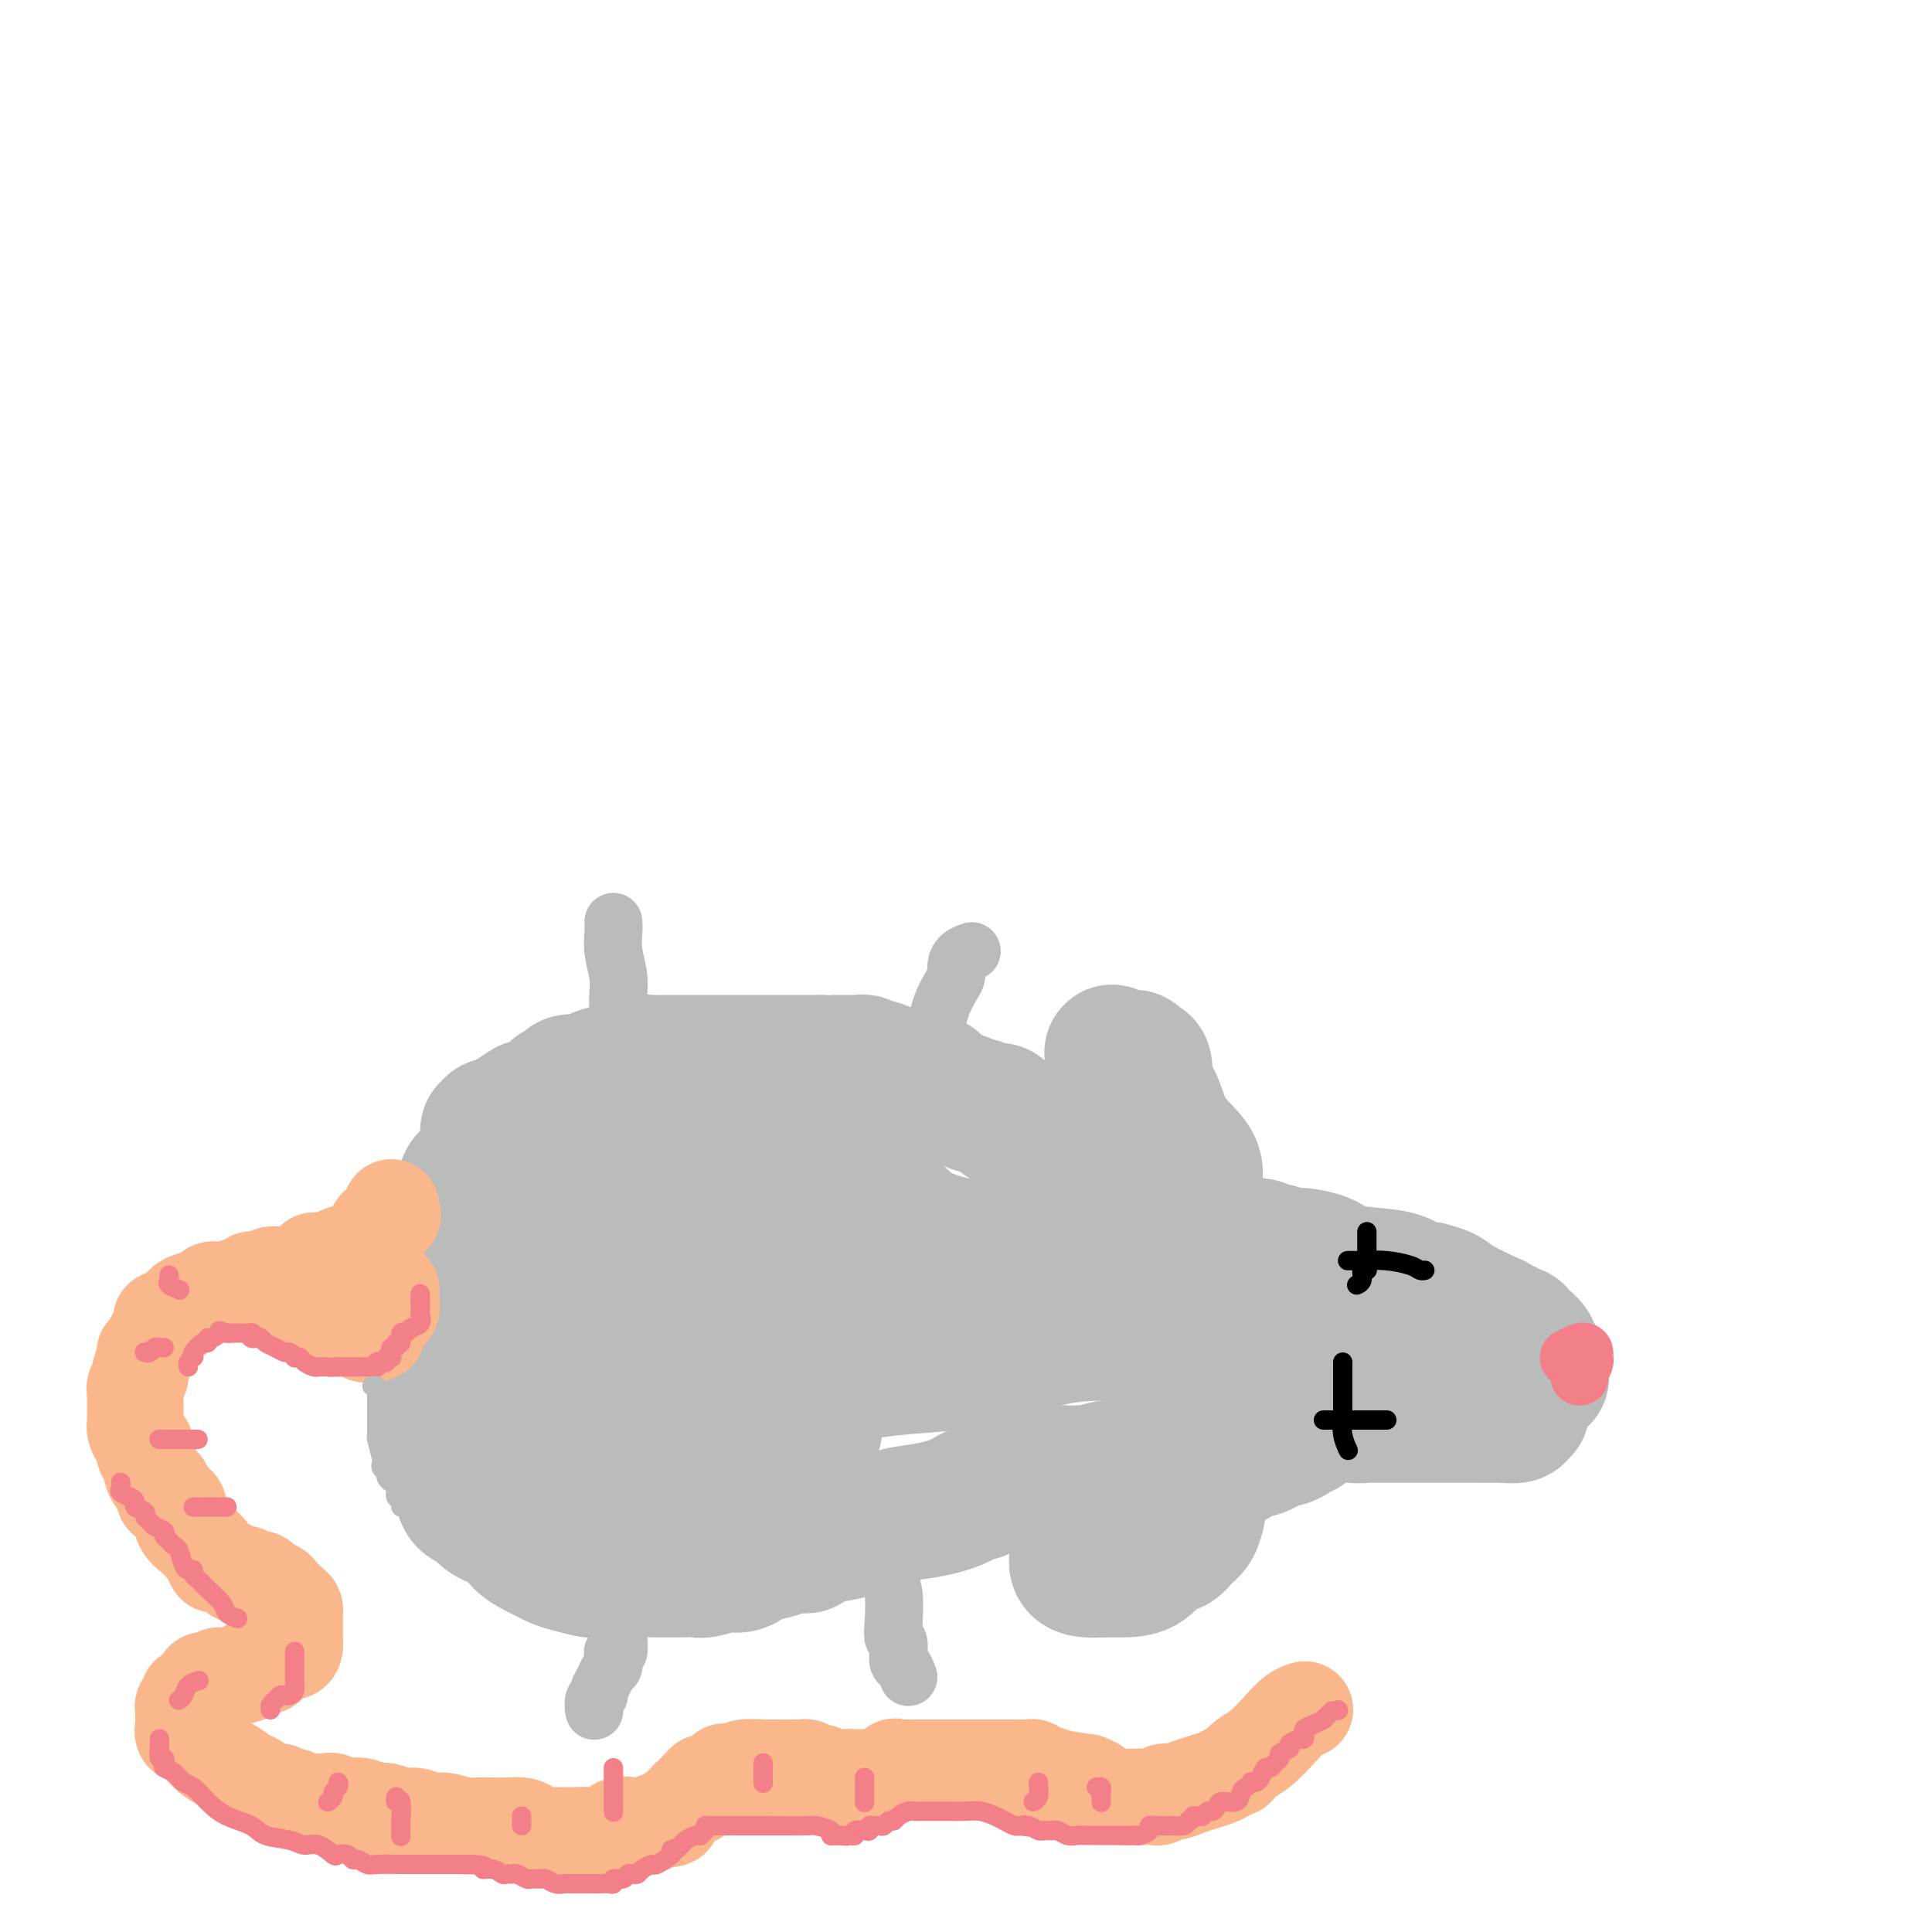 <svg viewBox='0 0 400 400' version='1.1' xmlns='http://www.w3.org/2000/svg' xmlns:xlink='http://www.w3.org/1999/xlink'><g fill='none' stroke='rgb(186,187,187)' stroke-width='28' stroke-linecap='round' stroke-linejoin='round'><path d='M101,234c0.481,0.118 0.962,0.235 1,0c0.038,-0.235 -0.368,-0.823 0,-1c0.368,-0.177 1.511,0.056 2,0c0.489,-0.056 0.325,-0.400 1,-1c0.675,-0.600 2.188,-1.456 3,-2c0.812,-0.544 0.923,-0.777 2,-1c1.077,-0.223 3.122,-0.437 4,-1c0.878,-0.563 0.590,-1.474 1,-2c0.410,-0.526 1.518,-0.667 2,-1c0.482,-0.333 0.338,-0.859 1,-1c0.662,-0.141 2.132,0.102 3,0c0.868,-0.102 1.135,-0.548 2,-1c0.865,-0.452 2.328,-0.909 3,-1c0.672,-0.091 0.555,0.186 1,0c0.445,-0.186 1.454,-0.834 2,-1c0.546,-0.166 0.629,0.152 1,0c0.371,-0.152 1.029,-0.773 2,-1c0.971,-0.227 2.255,-0.061 3,0c0.745,0.061 0.951,0.016 2,0c1.049,-0.016 2.942,-0.004 4,0c1.058,0.004 1.282,0.001 2,0c0.718,-0.001 1.931,-0.000 3,0c1.069,0.000 1.993,0.000 3,0c1.007,-0.000 2.098,-0.000 3,0c0.902,0.000 1.614,0.000 2,0c0.386,-0.000 0.447,-0.000 1,0c0.553,0.000 1.598,0.000 2,0c0.402,-0.000 0.159,-0.000 1,0c0.841,0.000 2.765,0.000 4,0c1.235,-0.000 1.781,-0.000 3,0c1.219,0.000 3.109,0.000 5,0'/><path d='M170,220c6.406,0.001 3.422,0.004 3,0c-0.422,-0.004 1.717,-0.016 3,0c1.283,0.016 1.709,0.060 2,0c0.291,-0.060 0.448,-0.224 1,0c0.552,0.224 1.500,0.835 2,1c0.500,0.165 0.551,-0.115 1,0c0.449,0.115 1.296,0.625 2,1c0.704,0.375 1.263,0.615 2,1c0.737,0.385 1.651,0.916 3,1c1.349,0.084 3.134,-0.280 4,0c0.866,0.280 0.812,1.204 2,2c1.188,0.796 3.618,1.466 5,2c1.382,0.534 1.716,0.934 2,1c0.284,0.066 0.518,-0.203 1,0c0.482,0.203 1.213,0.877 2,1c0.787,0.123 1.632,-0.304 2,0c0.368,0.304 0.259,1.338 1,2c0.741,0.662 2.330,0.950 3,1c0.670,0.050 0.420,-0.140 1,0c0.580,0.140 1.989,0.610 3,1c1.011,0.390 1.622,0.700 2,1c0.378,0.300 0.522,0.591 1,1c0.478,0.409 1.290,0.937 2,1c0.710,0.063 1.318,-0.338 2,0c0.682,0.338 1.440,1.414 2,2c0.560,0.586 0.924,0.682 1,1c0.076,0.318 -0.134,0.858 0,1c0.134,0.142 0.613,-0.116 1,0c0.387,0.116 0.682,0.604 1,1c0.318,0.396 0.659,0.698 1,1'/><path d='M228,243c5.548,3.041 1.916,1.145 1,1c-0.916,-0.145 0.882,1.463 2,2c1.118,0.537 1.555,0.003 2,0c0.445,-0.003 0.897,0.525 1,1c0.103,0.475 -0.143,0.897 0,1c0.143,0.103 0.676,-0.112 1,0c0.324,0.112 0.440,0.550 1,1c0.560,0.450 1.563,0.912 2,1c0.437,0.088 0.309,-0.198 1,0c0.691,0.198 2.201,0.880 3,1c0.799,0.120 0.886,-0.322 1,0c0.114,0.322 0.254,1.407 1,2c0.746,0.593 2.099,0.694 3,1c0.901,0.306 1.351,0.818 2,1c0.649,0.182 1.497,0.034 2,0c0.503,-0.034 0.662,0.046 1,0c0.338,-0.046 0.857,-0.219 1,0c0.143,0.219 -0.088,0.828 0,1c0.088,0.172 0.496,-0.094 1,0c0.504,0.094 1.105,0.547 2,1c0.895,0.453 2.085,0.906 3,1c0.915,0.094 1.554,-0.171 2,0c0.446,0.171 0.697,0.777 1,1c0.303,0.223 0.658,0.064 1,0c0.342,-0.064 0.671,-0.032 1,0'/><path d='M264,259c3.053,0.875 0.685,0.062 0,0c-0.685,-0.062 0.314,0.627 1,1c0.686,0.373 1.059,0.431 2,1c0.941,0.569 2.451,1.649 3,2c0.549,0.351 0.136,-0.027 0,0c-0.136,0.027 0.006,0.458 0,1c-0.006,0.542 -0.160,1.194 0,2c0.160,0.806 0.635,1.764 1,2c0.365,0.236 0.620,-0.252 1,0c0.380,0.252 0.887,1.244 1,2c0.113,0.756 -0.166,1.276 0,2c0.166,0.724 0.776,1.651 1,2c0.224,0.349 0.060,0.121 0,1c-0.060,0.879 -0.016,2.865 0,4c0.016,1.135 0.004,1.420 0,2c-0.004,0.580 -0.001,1.454 0,2c0.001,0.546 0.001,0.762 0,1c-0.001,0.238 -0.003,0.497 0,1c0.003,0.503 0.012,1.252 0,2c-0.012,0.748 -0.044,1.497 0,2c0.044,0.503 0.166,0.761 0,1c-0.166,0.239 -0.619,0.459 -1,1c-0.381,0.541 -0.690,1.403 -1,2c-0.310,0.597 -0.622,0.930 -1,1c-0.378,0.070 -0.822,-0.123 -1,0c-0.178,0.123 -0.089,0.561 0,1'/><path d='M270,295c-0.566,1.012 0.018,1.041 0,1c-0.018,-0.041 -0.638,-0.150 -1,0c-0.362,0.150 -0.465,0.561 -1,1c-0.535,0.439 -1.502,0.905 -2,1c-0.498,0.095 -0.526,-0.182 -1,0c-0.474,0.182 -1.393,0.823 -2,1c-0.607,0.177 -0.901,-0.110 -1,0c-0.099,0.110 -0.001,0.618 -1,1c-0.999,0.382 -3.094,0.638 -4,1c-0.906,0.362 -0.624,0.829 -1,1c-0.376,0.171 -1.410,0.046 -2,0c-0.590,-0.046 -0.735,-0.012 -1,0c-0.265,0.012 -0.648,0.003 -1,0c-0.352,-0.003 -0.672,-0.001 -1,0c-0.328,0.001 -0.665,0.000 -1,0c-0.335,-0.000 -0.667,-0.000 -1,0'/><path d='M249,302c-3.683,1.309 -2.389,1.083 -2,1c0.389,-0.083 -0.127,-0.023 -1,0c-0.873,0.023 -2.103,0.010 -3,0c-0.897,-0.010 -1.459,-0.017 -2,0c-0.541,0.017 -1.060,0.057 -2,0c-0.940,-0.057 -2.302,-0.211 -3,0c-0.698,0.211 -0.733,0.788 -1,1c-0.267,0.212 -0.766,0.061 -1,0c-0.234,-0.061 -0.205,-0.030 -1,0c-0.795,0.030 -2.416,0.061 -3,0c-0.584,-0.061 -0.130,-0.212 -1,0c-0.870,0.212 -3.062,0.788 -4,1c-0.938,0.212 -0.622,0.059 -1,0c-0.378,-0.059 -1.452,-0.026 -2,0c-0.548,0.026 -0.572,0.043 -1,0c-0.428,-0.043 -1.260,-0.147 -2,0c-0.740,0.147 -1.388,0.546 -3,1c-1.612,0.454 -4.189,0.962 -6,1c-1.811,0.038 -2.855,-0.393 -4,0c-1.145,0.393 -2.391,1.611 -3,2c-0.609,0.389 -0.581,-0.050 -1,0c-0.419,0.050 -1.287,0.589 -2,1c-0.713,0.411 -1.273,0.692 -2,1c-0.727,0.308 -1.622,0.642 -3,1c-1.378,0.358 -3.238,0.740 -5,1c-1.762,0.260 -3.425,0.398 -5,1c-1.575,0.602 -3.061,1.666 -4,2c-0.939,0.334 -1.330,-0.064 -2,0c-0.670,0.064 -1.620,0.590 -3,1c-1.380,0.410 -3.190,0.705 -5,1'/><path d='M171,318c-6.172,2.167 -4.101,2.086 -4,2c0.101,-0.086 -1.768,-0.177 -3,0c-1.232,0.177 -1.826,0.621 -3,1c-1.174,0.379 -2.927,0.694 -4,1c-1.073,0.306 -1.466,0.604 -2,1c-0.534,0.396 -1.208,0.891 -2,1c-0.792,0.109 -1.703,-0.167 -3,0c-1.297,0.167 -2.980,0.777 -4,1c-1.020,0.223 -1.378,0.060 -2,0c-0.622,-0.060 -1.507,-0.016 -3,0c-1.493,0.016 -3.593,0.004 -5,0c-1.407,-0.004 -2.122,-0.001 -3,0c-0.878,0.001 -1.920,0.000 -3,0c-1.080,-0.000 -2.199,0.001 -3,0c-0.801,-0.001 -1.285,-0.003 -2,0c-0.715,0.003 -1.660,0.013 -2,0c-0.340,-0.013 -0.076,-0.048 0,0c0.076,0.048 -0.038,0.180 -1,0c-0.962,-0.180 -2.773,-0.671 -4,-1c-1.227,-0.329 -1.869,-0.497 -3,-1c-1.131,-0.503 -2.750,-1.343 -4,-2c-1.250,-0.657 -2.131,-1.132 -3,-2c-0.869,-0.868 -1.725,-2.131 -3,-3c-1.275,-0.869 -2.969,-1.346 -4,-2c-1.031,-0.654 -1.399,-1.486 -2,-2c-0.601,-0.514 -1.436,-0.710 -2,-1c-0.564,-0.290 -0.855,-0.674 -1,-1c-0.145,-0.326 -0.142,-0.592 0,-1c0.142,-0.408 0.423,-0.956 0,-2c-0.423,-1.044 -1.549,-2.584 -2,-4c-0.451,-1.416 -0.225,-2.708 0,-4'/><path d='M94,299c-0.758,-2.163 -1.653,-2.072 -2,-3c-0.347,-0.928 -0.145,-2.875 0,-4c0.145,-1.125 0.235,-1.428 0,-3c-0.235,-1.572 -0.795,-4.414 -1,-6c-0.205,-1.586 -0.055,-1.915 0,-3c0.055,-1.085 0.017,-2.924 0,-4c-0.017,-1.076 -0.012,-1.387 0,-2c0.012,-0.613 0.029,-1.528 0,-2c-0.029,-0.472 -0.106,-0.501 0,-1c0.106,-0.499 0.395,-1.469 1,-3c0.605,-1.531 1.524,-3.622 2,-5c0.476,-1.378 0.507,-2.042 1,-3c0.493,-0.958 1.448,-2.209 2,-3c0.552,-0.791 0.702,-1.122 1,-2c0.298,-0.878 0.743,-2.303 1,-3c0.257,-0.697 0.327,-0.667 1,-1c0.673,-0.333 1.949,-1.031 3,-2c1.051,-0.969 1.878,-2.211 3,-3c1.122,-0.789 2.540,-1.125 4,-2c1.460,-0.875 2.963,-2.290 4,-3c1.037,-0.710 1.608,-0.716 2,-1c0.392,-0.284 0.604,-0.846 1,-1c0.396,-0.154 0.976,0.098 1,0c0.024,-0.098 -0.509,-0.548 0,-1c0.509,-0.452 2.061,-0.906 3,-1c0.939,-0.094 1.266,0.171 3,0c1.734,-0.171 4.873,-0.778 7,-1c2.127,-0.222 3.240,-0.060 5,0c1.760,0.060 4.166,0.016 6,0c1.834,-0.016 3.095,-0.005 5,0c1.905,0.005 4.452,0.002 7,0'/><path d='M154,236c6.224,0.216 5.284,1.256 6,2c0.716,0.744 3.088,1.192 6,2c2.912,0.808 6.362,1.975 8,3c1.638,1.025 1.463,1.909 3,3c1.537,1.091 4.788,2.390 7,4c2.212,1.610 3.387,3.531 6,5c2.613,1.469 6.666,2.487 9,3c2.334,0.513 2.950,0.521 4,1c1.050,0.479 2.535,1.428 4,2c1.465,0.572 2.911,0.768 4,1c1.089,0.232 1.821,0.502 3,1c1.179,0.498 2.806,1.224 4,2c1.194,0.776 1.954,1.601 3,2c1.046,0.399 2.378,0.373 4,1c1.622,0.627 3.534,1.909 5,3c1.466,1.091 2.487,1.991 4,3c1.513,1.009 3.519,2.127 6,3c2.481,0.873 5.439,1.503 7,2c1.561,0.497 1.727,0.862 2,1c0.273,0.138 0.655,0.048 1,0c0.345,-0.048 0.654,-0.054 1,0c0.346,0.054 0.731,0.169 1,0c0.269,-0.169 0.423,-0.623 1,-1c0.577,-0.377 1.579,-0.679 2,-1c0.421,-0.321 0.263,-0.663 0,-1c-0.263,-0.337 -0.632,-0.668 -1,-1'/><path d='M254,276c-0.417,-0.620 -3.460,-0.171 -6,0c-2.540,0.171 -4.579,0.063 -8,0c-3.421,-0.063 -8.226,-0.080 -12,0c-3.774,0.080 -6.517,0.259 -10,1c-3.483,0.741 -7.707,2.045 -11,3c-3.293,0.955 -5.657,1.561 -9,2c-3.343,0.439 -7.665,0.710 -11,1c-3.335,0.290 -5.682,0.598 -8,1c-2.318,0.402 -4.609,0.899 -6,1c-1.391,0.101 -1.884,-0.195 -3,0c-1.116,0.195 -2.854,0.880 -4,1c-1.146,0.120 -1.700,-0.326 -3,0c-1.300,0.326 -3.344,1.424 -5,2c-1.656,0.576 -2.922,0.631 -5,1c-2.078,0.369 -4.967,1.051 -8,2c-3.033,0.949 -6.209,2.163 -9,3c-2.791,0.837 -5.196,1.295 -7,2c-1.804,0.705 -3.007,1.656 -4,2c-0.993,0.344 -1.775,0.082 -2,0c-0.225,-0.082 0.107,0.016 0,0c-0.107,-0.016 -0.655,-0.146 -1,0c-0.345,0.146 -0.489,0.570 -1,0c-0.511,-0.570 -1.390,-2.132 -3,-4c-1.610,-1.868 -3.952,-4.042 -6,-6c-2.048,-1.958 -3.804,-3.700 -5,-5c-1.196,-1.300 -1.833,-2.160 -2,-3c-0.167,-0.840 0.138,-1.662 0,-2c-0.138,-0.338 -0.717,-0.194 0,-2c0.717,-1.806 2.732,-5.563 5,-8c2.268,-2.437 4.791,-3.553 7,-5c2.209,-1.447 4.105,-3.223 6,-5'/><path d='M123,258c3.975,-3.316 4.914,-2.605 6,-3c1.086,-0.395 2.320,-1.897 4,-3c1.680,-1.103 3.805,-1.808 5,-2c1.195,-0.192 1.460,0.128 2,0c0.540,-0.128 1.356,-0.702 3,-1c1.644,-0.298 4.115,-0.318 7,0c2.885,0.318 6.184,0.973 10,2c3.816,1.027 8.150,2.425 12,4c3.850,1.575 7.217,3.325 10,5c2.783,1.675 4.982,3.273 6,4c1.018,0.727 0.853,0.582 0,1c-0.853,0.418 -2.396,1.398 -3,2c-0.604,0.602 -0.271,0.826 -1,1c-0.729,0.174 -2.522,0.299 -4,1c-1.478,0.701 -2.642,1.980 -5,3c-2.358,1.020 -5.912,1.781 -9,3c-3.088,1.219 -5.711,2.895 -10,5c-4.289,2.105 -10.246,4.641 -14,7c-3.754,2.359 -5.307,4.543 -7,6c-1.693,1.457 -3.525,2.187 -5,3c-1.475,0.813 -2.592,1.708 -3,3c-0.408,1.292 -0.108,2.981 0,4c0.108,1.019 0.024,1.369 0,2c-0.024,0.631 0.010,1.544 0,2c-0.010,0.456 -0.066,0.454 1,1c1.066,0.546 3.255,1.641 5,2c1.745,0.359 3.047,-0.019 6,0c2.953,0.019 7.558,0.434 11,0c3.442,-0.434 5.721,-1.717 8,-3'/><path d='M158,307c5.287,-1.133 6.005,-2.465 7,-4c0.995,-1.535 2.267,-3.273 3,-5c0.733,-1.727 0.929,-3.442 1,-5c0.071,-1.558 0.019,-2.958 0,-4c-0.019,-1.042 -0.005,-1.726 0,-2c0.005,-0.274 0.003,-0.137 0,0'/><path d='M145,273c-1.614,0.793 -3.228,1.586 -5,3c-1.772,1.414 -3.700,3.450 -5,5c-1.300,1.550 -1.970,2.613 -3,4c-1.030,1.387 -2.421,3.096 -3,4c-0.579,0.904 -0.347,1.002 0,1c0.347,-0.002 0.808,-0.103 1,0c0.192,0.103 0.113,0.409 1,0c0.887,-0.409 2.739,-1.533 5,-3c2.261,-1.467 4.932,-3.276 6,-4c1.068,-0.724 0.534,-0.362 0,0'/><path d='M145,273c-1.351,-0.005 -2.703,-0.009 -3,0c-0.297,0.009 0.459,0.032 -2,0c-2.459,-0.032 -8.133,-0.117 -11,0c-2.867,0.117 -2.926,0.437 -4,1c-1.074,0.563 -3.164,1.367 -4,2c-0.836,0.633 -0.417,1.093 0,1c0.417,-0.093 0.834,-0.741 1,-1c0.166,-0.259 0.083,-0.130 0,0'/><path d='M106,241c-0.327,0.025 -0.654,0.049 -1,0c-0.346,-0.049 -0.712,-0.172 -1,0c-0.288,0.172 -0.497,0.639 -1,1c-0.503,0.361 -1.301,0.616 -2,1c-0.699,0.384 -1.300,0.899 -2,1c-0.700,0.101 -1.498,-0.210 -2,0c-0.502,0.210 -0.708,0.943 -1,2c-0.292,1.057 -0.670,2.439 -1,4c-0.330,1.561 -0.613,3.301 -1,5c-0.387,1.699 -0.877,3.356 -1,5c-0.123,1.644 0.122,3.276 0,5c-0.122,1.724 -0.610,3.541 0,5c0.610,1.459 2.317,2.560 3,3c0.683,0.440 0.341,0.220 0,0'/><path d='M240,242c-0.024,-0.475 -0.048,-0.949 0,-1c0.048,-0.051 0.168,0.322 0,0c-0.168,-0.322 -0.623,-1.339 -1,-2c-0.377,-0.661 -0.676,-0.965 -1,-1c-0.324,-0.035 -0.674,0.199 -1,0c-0.326,-0.199 -0.627,-0.832 -1,-1c-0.373,-0.168 -0.818,0.128 -1,0c-0.182,-0.128 -0.101,-0.681 0,-1c0.101,-0.319 0.221,-0.406 0,-1c-0.221,-0.594 -0.784,-1.697 -1,-2c-0.216,-0.303 -0.086,0.193 0,0c0.086,-0.193 0.128,-1.074 0,-2c-0.128,-0.926 -0.427,-1.897 -1,-3c-0.573,-1.103 -1.419,-2.340 -2,-3c-0.581,-0.660 -0.898,-0.744 -1,-1c-0.102,-0.256 0.011,-0.684 0,-1c-0.011,-0.316 -0.146,-0.519 0,-1c0.146,-0.481 0.573,-1.241 1,-2'/><path d='M231,220c-1.440,-3.630 -0.540,-1.706 0,-1c0.540,0.706 0.722,0.193 1,0c0.278,-0.193 0.653,-0.066 1,0c0.347,0.066 0.666,0.070 1,0c0.334,-0.070 0.684,-0.213 1,0c0.316,0.213 0.599,0.782 1,1c0.401,0.218 0.921,0.084 1,1c0.079,0.916 -0.284,2.884 0,4c0.284,1.116 1.214,1.382 2,3c0.786,1.618 1.427,4.588 3,7c1.573,2.412 4.077,4.265 5,6c0.923,1.735 0.264,3.353 0,4c-0.264,0.647 -0.132,0.324 0,0'/><path d='M231,307c0.098,0.365 0.195,0.731 0,1c-0.195,0.269 -0.683,0.443 -1,1c-0.317,0.557 -0.462,1.497 -1,2c-0.538,0.503 -1.467,0.568 -2,1c-0.533,0.432 -0.668,1.232 -1,2c-0.332,0.768 -0.859,1.504 -1,2c-0.141,0.496 0.105,0.752 0,1c-0.105,0.248 -0.560,0.487 -1,1c-0.440,0.513 -0.866,1.300 -1,2c-0.134,0.700 0.025,1.312 0,2c-0.025,0.688 -0.232,1.451 0,2c0.232,0.549 0.904,0.882 2,1c1.096,0.118 2.615,0.019 4,0c1.385,-0.019 2.636,0.041 4,0c1.364,-0.041 2.841,-0.184 4,-1c1.159,-0.816 1.999,-2.307 3,-3c1.001,-0.693 2.163,-0.589 3,-1c0.837,-0.411 1.348,-1.337 2,-2c0.652,-0.663 1.445,-1.063 2,-2c0.555,-0.937 0.873,-2.411 1,-3c0.127,-0.589 0.064,-0.295 0,0'/><path d='M268,263c-0.222,0.105 -0.443,0.209 0,1c0.443,0.791 1.552,2.267 2,3c0.448,0.733 0.235,0.722 1,1c0.765,0.278 2.510,0.844 3,1c0.490,0.156 -0.273,-0.099 0,0c0.273,0.099 1.581,0.552 2,1c0.419,0.448 -0.052,0.892 0,1c0.052,0.108 0.626,-0.121 1,0c0.374,0.121 0.548,0.593 1,1c0.452,0.407 1.182,0.750 2,1c0.818,0.250 1.725,0.407 3,1c1.275,0.593 2.919,1.623 4,2c1.081,0.377 1.600,0.101 2,0c0.400,-0.101 0.680,-0.027 1,0c0.320,0.027 0.680,0.006 1,0c0.320,-0.006 0.599,0.002 1,0c0.401,-0.002 0.923,-0.015 2,0c1.077,0.015 2.708,0.057 4,0c1.292,-0.057 2.244,-0.211 3,0c0.756,0.211 1.315,0.789 2,1c0.685,0.211 1.496,0.056 2,0c0.504,-0.056 0.701,-0.012 1,0c0.299,0.012 0.699,-0.008 1,0c0.301,0.008 0.503,0.043 1,0c0.497,-0.043 1.288,-0.166 2,0c0.712,0.166 1.346,0.619 2,1c0.654,0.381 1.327,0.691 2,1'/><path d='M314,279c4.116,0.695 0.907,0.934 0,1c-0.907,0.066 0.489,-0.039 1,1c0.511,1.039 0.137,3.223 0,4c-0.137,0.777 -0.035,0.145 0,1c0.035,0.855 0.005,3.195 0,4c-0.005,0.805 0.016,0.076 0,0c-0.016,-0.076 -0.068,0.501 0,1c0.068,0.499 0.256,0.918 0,1c-0.256,0.082 -0.958,-0.174 -1,0c-0.042,0.174 0.575,0.779 0,1c-0.575,0.221 -2.343,0.059 -3,0c-0.657,-0.059 -0.205,-0.016 -1,0c-0.795,0.016 -2.839,0.004 -4,0c-1.161,-0.004 -1.439,-0.001 -2,0c-0.561,0.001 -1.406,0.000 -3,0c-1.594,-0.000 -3.936,-0.000 -5,0c-1.064,0.000 -0.850,-0.000 -2,0c-1.150,0.000 -3.663,0.001 -5,0c-1.337,-0.001 -1.499,-0.004 -2,0c-0.501,0.004 -1.342,0.015 -2,0c-0.658,-0.015 -1.133,-0.057 -2,0c-0.867,0.057 -2.127,0.211 -3,0c-0.873,-0.211 -1.358,-0.789 -2,-1c-0.642,-0.211 -1.442,-0.057 -2,0c-0.558,0.057 -0.874,0.016 -1,0c-0.126,-0.016 -0.063,-0.008 0,0'/><path d='M269,260c0.054,-0.060 0.107,-0.119 1,0c0.893,0.119 2.624,0.418 4,1c1.376,0.582 2.396,1.448 4,2c1.604,0.552 3.791,0.789 6,1c2.209,0.211 4.439,0.397 6,1c1.561,0.603 2.454,1.625 3,2c0.546,0.375 0.744,0.103 1,0c0.256,-0.103 0.568,-0.037 1,0c0.432,0.037 0.984,0.045 1,0c0.016,-0.045 -0.504,-0.143 0,0c0.504,0.143 2.033,0.526 3,1c0.967,0.474 1.372,1.040 3,2c1.628,0.960 4.477,2.313 6,3c1.523,0.687 1.718,0.706 2,1c0.282,0.294 0.649,0.863 1,1c0.351,0.137 0.684,-0.157 1,0c0.316,0.157 0.614,0.767 1,1c0.386,0.233 0.859,0.090 1,0c0.141,-0.090 -0.049,-0.127 0,0c0.049,0.127 0.338,0.418 1,1c0.662,0.582 1.698,1.456 2,2c0.302,0.544 -0.129,0.759 0,1c0.129,0.241 0.818,0.508 1,1c0.182,0.492 -0.143,1.209 0,2c0.143,0.791 0.755,1.654 1,2c0.245,0.346 0.122,0.173 0,0'/><path d='M319,285c0.000,0.000 0.100,0.100 0.1,0.1'/></g>
<g fill='none' stroke='rgb(243,127,137)' stroke-width='12' stroke-linecap='round' stroke-linejoin='round'><path d='M327,282c-0.001,0.339 -0.001,0.677 0,1c0.001,0.323 0.004,0.630 0,1c-0.004,0.370 -0.015,0.804 0,1c0.015,0.196 0.057,0.154 0,0c-0.057,-0.154 -0.213,-0.421 0,-1c0.213,-0.579 0.796,-1.472 1,-2c0.204,-0.528 0.030,-0.691 0,-1c-0.030,-0.309 0.085,-0.763 0,-1c-0.085,-0.237 -0.369,-0.256 -1,0c-0.631,0.256 -1.609,0.787 -2,1c-0.391,0.213 -0.196,0.106 0,0'/></g>
<g fill='none' stroke='rgb(0,0,0)' stroke-width='4' stroke-linecap='round' stroke-linejoin='round'><path d='M283,255c-0.000,0.331 -0.000,0.663 0,1c0.000,0.337 0.000,0.681 0,1c-0.000,0.319 -0.000,0.614 0,1c0.000,0.386 0.001,0.864 0,1c-0.001,0.136 -0.004,-0.070 0,0c0.004,0.070 0.016,0.418 0,1c-0.016,0.582 -0.061,1.400 0,2c0.061,0.600 0.226,0.984 0,1c-0.226,0.016 -0.844,-0.336 -1,0c-0.156,0.336 0.150,1.360 0,2c-0.150,0.640 -0.757,0.897 -1,1c-0.243,0.103 -0.121,0.051 0,0'/><path d='M279,261c0.703,-0.006 1.407,-0.012 2,0c0.593,0.012 1.077,0.042 2,0c0.923,-0.042 2.286,-0.155 4,0c1.714,0.155 3.779,0.578 5,1c1.221,0.422 1.598,0.844 2,1c0.402,0.156 0.829,0.044 1,0c0.171,-0.044 0.085,-0.022 0,0'/><path d='M278,282c0.000,0.209 0.000,0.418 0,1c-0.000,0.582 -0.001,1.537 0,2c0.001,0.463 0.004,0.433 0,2c-0.004,1.567 -0.015,4.732 0,6c0.015,1.268 0.056,0.639 0,1c-0.056,0.361 -0.207,1.713 0,3c0.207,1.287 0.774,2.511 1,3c0.226,0.489 0.113,0.245 0,0'/><path d='M274,294c0.289,0.000 0.579,0.000 1,0c0.421,0.000 0.975,0.000 2,0c1.025,0.000 2.522,0.000 4,0c1.478,0.000 2.936,0.000 4,0c1.064,0.000 1.732,-0.000 2,0c0.268,0.000 0.134,0.000 0,0'/></g>
<g fill='none' stroke='rgb(186,187,187)' stroke-width='12' stroke-linecap='round' stroke-linejoin='round'><path d='M190,222c0.033,-0.343 0.066,-0.687 0,-1c-0.066,-0.313 -0.230,-0.596 0,-1c0.230,-0.404 0.853,-0.930 1,-1c0.147,-0.070 -0.183,0.317 0,0c0.183,-0.317 0.879,-1.338 1,-2c0.121,-0.662 -0.331,-0.964 0,-2c0.331,-1.036 1.447,-2.805 2,-4c0.553,-1.195 0.542,-1.815 1,-3c0.458,-1.185 1.384,-2.934 2,-4c0.616,-1.066 0.922,-1.449 1,-2c0.078,-0.551 -0.072,-1.272 0,-2c0.072,-0.728 0.366,-1.465 1,-2c0.634,-0.535 1.610,-0.867 2,-1c0.390,-0.133 0.195,-0.066 0,0'/><path d='M128,215c0.001,-0.126 0.001,-0.251 0,-1c-0.001,-0.749 -0.004,-2.121 0,-3c0.004,-0.879 0.015,-1.264 0,-2c-0.015,-0.736 -0.057,-1.823 0,-3c0.057,-1.177 0.211,-2.445 0,-4c-0.211,-1.555 -0.789,-3.396 -1,-5c-0.211,-1.604 -0.057,-2.970 0,-4c0.057,-1.030 0.016,-1.723 0,-2c-0.016,-0.277 -0.008,-0.139 0,0'/><path d='M184,325c0.030,0.358 0.060,0.716 0,1c-0.060,0.284 -0.208,0.494 0,1c0.208,0.506 0.774,1.306 1,3c0.226,1.694 0.113,4.280 0,6c-0.113,1.720 -0.227,2.573 0,3c0.227,0.427 0.796,0.428 1,1c0.204,0.572 0.044,1.716 0,2c-0.044,0.284 0.027,-0.291 0,0c-0.027,0.291 -0.152,1.449 0,2c0.152,0.551 0.579,0.494 1,1c0.421,0.506 0.834,1.573 1,2c0.166,0.427 0.083,0.213 0,0'/><path d='M128,339c0.111,1.283 0.223,2.567 0,3c-0.223,0.433 -0.780,0.017 -1,0c-0.220,-0.017 -0.101,0.366 0,1c0.101,0.634 0.186,1.518 0,2c-0.186,0.482 -0.642,0.562 -1,1c-0.358,0.438 -0.618,1.235 -1,2c-0.382,0.765 -0.887,1.498 -1,2c-0.113,0.502 0.166,0.774 0,1c-0.166,0.226 -0.775,0.407 -1,1c-0.225,0.593 -0.064,1.598 0,2c0.064,0.402 0.032,0.201 0,0'/></g>
<g fill='none' stroke='rgb(251,183,140)' stroke-width='20' stroke-linecap='round' stroke-linejoin='round'><path d='M81,250c-0.095,0.366 -0.190,0.732 0,1c0.190,0.268 0.664,0.439 0,1c-0.664,0.561 -2.465,1.513 -3,2c-0.535,0.487 0.197,0.510 0,1c-0.197,0.490 -1.322,1.448 -2,2c-0.678,0.552 -0.907,0.698 -1,1c-0.093,0.302 -0.050,0.761 -1,1c-0.950,0.239 -2.894,0.260 -4,1c-1.106,0.740 -1.375,2.199 -2,3c-0.625,0.801 -1.607,0.943 -2,1c-0.393,0.057 -0.196,0.028 0,0'/><path d='M61,268c0.014,0.724 0.028,1.449 0,2c-0.028,0.551 -0.099,0.930 0,1c0.099,0.070 0.369,-0.167 1,0c0.631,0.167 1.623,0.739 3,1c1.377,0.261 3.139,0.212 5,1c1.861,0.788 3.822,2.415 5,3c1.178,0.585 1.572,0.129 2,0c0.428,-0.129 0.889,0.069 1,0c0.111,-0.069 -0.128,-0.403 0,-1c0.128,-0.597 0.623,-1.455 1,-2c0.377,-0.545 0.637,-0.777 1,-1c0.363,-0.223 0.829,-0.438 1,-1c0.171,-0.562 0.046,-1.470 0,-2c-0.046,-0.530 -0.012,-0.681 0,-1c0.012,-0.319 0.004,-0.805 0,-1c-0.004,-0.195 -0.002,-0.097 0,0'/><path d='M76,268c-0.326,-0.234 -0.651,-0.469 -1,0c-0.349,0.469 -0.721,1.641 -1,2c-0.279,0.359 -0.466,-0.096 -1,0c-0.534,0.096 -1.414,0.744 -2,1c-0.586,0.256 -0.877,0.121 -1,0c-0.123,-0.121 -0.078,-0.229 0,0c0.078,0.229 0.189,0.793 0,1c-0.189,0.207 -0.678,0.055 -1,0c-0.322,-0.055 -0.479,-0.015 -1,0c-0.521,0.015 -1.408,0.004 -2,0c-0.592,-0.004 -0.890,-0.001 -1,0c-0.110,0.001 -0.031,0.000 0,0c0.031,-0.000 0.016,-0.000 0,0'/><path d='M66,261c-0.417,0.000 -0.833,0.000 -1,0c-0.167,0.000 -0.083,0.000 0,0'/><path d='M65,262c0.090,0.425 0.181,0.850 0,1c-0.181,0.150 -0.632,0.026 -1,0c-0.368,-0.026 -0.653,0.044 -1,0c-0.347,-0.044 -0.758,-0.204 -1,0c-0.242,0.204 -0.317,0.773 -1,1c-0.683,0.227 -1.976,0.113 -3,0c-1.024,-0.113 -1.780,-0.226 -2,0c-0.220,0.226 0.094,0.792 0,1c-0.094,0.208 -0.598,0.060 -1,0c-0.402,-0.060 -0.701,-0.031 -1,0c-0.299,0.031 -0.596,0.065 -1,0c-0.404,-0.065 -0.914,-0.228 -1,0c-0.086,0.228 0.253,0.849 0,1c-0.253,0.151 -1.096,-0.167 -2,0c-0.904,0.167 -1.868,0.818 -3,1c-1.132,0.182 -2.432,-0.106 -3,0c-0.568,0.106 -0.404,0.607 -1,1c-0.596,0.393 -1.953,0.680 -3,1c-1.047,0.320 -1.783,0.674 -2,1c-0.217,0.326 0.086,0.623 0,1c-0.086,0.377 -0.562,0.832 -1,1c-0.438,0.168 -0.840,0.048 -1,0c-0.160,-0.048 -0.080,-0.024 0,0'/><path d='M36,272c-4.669,1.746 -1.843,1.111 -1,1c0.843,-0.111 -0.299,0.303 -1,1c-0.701,0.697 -0.963,1.679 -1,2c-0.037,0.321 0.149,-0.018 0,0c-0.149,0.018 -0.632,0.394 -1,1c-0.368,0.606 -0.619,1.443 -1,2c-0.381,0.557 -0.890,0.836 -1,1c-0.110,0.164 0.181,0.215 0,1c-0.181,0.785 -0.833,2.304 -1,3c-0.167,0.696 0.151,0.570 0,1c-0.151,0.430 -0.773,1.418 -1,2c-0.227,0.582 -0.061,0.758 0,1c0.061,0.242 0.016,0.550 0,1c-0.016,0.450 -0.001,1.041 0,1c0.001,-0.041 -0.010,-0.716 0,0c0.010,0.716 0.041,2.822 0,4c-0.041,1.178 -0.156,1.428 0,2c0.156,0.572 0.581,1.465 1,2c0.419,0.535 0.832,0.714 1,1c0.168,0.286 0.092,0.681 0,1c-0.092,0.319 -0.198,0.561 0,1c0.198,0.439 0.701,1.073 1,2c0.299,0.927 0.396,2.147 1,3c0.604,0.853 1.716,1.340 2,2c0.284,0.660 -0.261,1.493 0,2c0.261,0.507 1.329,0.687 2,1c0.671,0.313 0.945,0.758 1,1c0.055,0.242 -0.109,0.281 0,1c0.109,0.719 0.491,2.117 1,3c0.509,0.883 1.145,1.252 2,2c0.855,0.748 1.927,1.874 3,3'/><path d='M43,321c2.455,4.581 1.091,2.534 1,2c-0.091,-0.534 1.089,0.444 2,1c0.911,0.556 1.552,0.689 2,1c0.448,0.311 0.701,0.799 1,1c0.299,0.201 0.643,0.114 1,0c0.357,-0.114 0.727,-0.255 1,0c0.273,0.255 0.451,0.906 1,1c0.549,0.094 1.471,-0.368 2,0c0.529,0.368 0.666,1.565 1,2c0.334,0.435 0.867,0.109 1,0c0.133,-0.109 -0.132,-0.002 0,0c0.132,0.002 0.662,-0.101 1,0c0.338,0.101 0.483,0.404 1,1c0.517,0.596 1.407,1.483 2,2c0.593,0.517 0.891,0.662 1,1c0.109,0.338 0.029,0.868 0,1c-0.029,0.132 -0.008,-0.134 0,0c0.008,0.134 0.003,0.669 0,1c-0.003,0.331 -0.003,0.457 0,1c0.003,0.543 0.008,1.504 0,2c-0.008,0.496 -0.030,0.528 0,1c0.030,0.472 0.110,1.383 0,2c-0.110,0.617 -0.411,0.938 -1,1c-0.589,0.062 -1.466,-0.137 -2,0c-0.534,0.137 -0.724,0.611 -1,1c-0.276,0.389 -0.638,0.695 -1,1'/><path d='M56,344c-0.741,0.404 -0.092,-0.085 0,0c0.092,0.085 -0.373,0.745 -1,1c-0.627,0.255 -1.414,0.107 -2,0c-0.586,-0.107 -0.969,-0.172 -1,0c-0.031,0.172 0.290,0.582 0,1c-0.290,0.418 -1.190,0.843 -2,1c-0.810,0.157 -1.530,0.046 -2,0c-0.470,-0.046 -0.689,-0.028 -1,0c-0.311,0.028 -0.713,0.067 -1,0c-0.287,-0.067 -0.458,-0.238 -1,0c-0.542,0.238 -1.456,0.886 -2,1c-0.544,0.114 -0.719,-0.306 -1,0c-0.281,0.306 -0.667,1.339 -1,2c-0.333,0.661 -0.611,0.951 -1,1c-0.389,0.049 -0.889,-0.142 -1,0c-0.111,0.142 0.166,0.616 0,1c-0.166,0.384 -0.777,0.677 -1,1c-0.223,0.323 -0.059,0.677 0,1c0.059,0.323 0.015,0.616 0,1c-0.015,0.384 0.001,0.861 0,1c-0.001,0.139 -0.020,-0.058 0,0c0.020,0.058 0.078,0.373 0,1c-0.078,0.627 -0.293,1.567 0,2c0.293,0.433 1.094,0.358 2,1c0.906,0.642 1.918,2.002 3,3c1.082,0.998 2.233,1.634 3,2c0.767,0.366 1.150,0.463 2,1c0.850,0.537 2.166,1.515 3,2c0.834,0.485 1.186,0.477 2,1c0.814,0.523 2.090,1.578 3,2c0.910,0.422 1.455,0.211 2,0'/><path d='M58,371c3.787,2.023 3.255,1.082 3,1c-0.255,-0.082 -0.234,0.696 1,1c1.234,0.304 3.680,0.133 5,0c1.320,-0.133 1.512,-0.228 2,0c0.488,0.228 1.271,0.778 2,1c0.729,0.222 1.406,0.116 2,0c0.594,-0.116 1.107,-0.242 2,0c0.893,0.242 2.168,0.854 3,1c0.832,0.146 1.222,-0.172 2,0c0.778,0.172 1.944,0.834 3,1c1.056,0.166 2.001,-0.166 3,0c0.999,0.166 2.052,0.829 3,1c0.948,0.171 1.790,-0.150 3,0c1.210,0.150 2.789,0.772 4,1c1.211,0.228 2.054,0.064 3,0c0.946,-0.064 1.996,-0.027 3,0c1.004,0.027 1.963,0.046 3,0c1.037,-0.046 2.152,-0.156 3,0c0.848,0.156 1.431,0.577 2,1c0.569,0.423 1.125,0.847 2,1c0.875,0.153 2.067,0.033 3,0c0.933,-0.033 1.605,0.019 3,0c1.395,-0.019 3.511,-0.110 5,0c1.489,0.110 2.350,0.422 3,0c0.650,-0.422 1.091,-1.576 2,-2c0.909,-0.424 2.288,-0.116 3,0c0.712,0.116 0.758,0.041 1,0c0.242,-0.041 0.681,-0.050 1,0c0.319,0.050 0.520,0.157 1,0c0.480,-0.157 1.240,-0.579 2,-1'/><path d='M136,377c4.284,-0.581 2.994,-0.533 3,-1c0.006,-0.467 1.307,-1.449 2,-2c0.693,-0.551 0.777,-0.672 1,-1c0.223,-0.328 0.584,-0.863 1,-1c0.416,-0.137 0.887,0.123 1,0c0.113,-0.123 -0.134,-0.629 0,-1c0.134,-0.371 0.647,-0.607 1,-1c0.353,-0.393 0.546,-0.943 1,-1c0.454,-0.057 1.169,0.378 2,0c0.831,-0.378 1.777,-1.569 2,-2c0.223,-0.431 -0.279,-0.101 0,0c0.279,0.101 1.337,-0.025 2,0c0.663,0.025 0.930,0.203 1,0c0.070,-0.203 -0.059,-0.786 1,-1c1.059,-0.214 3.305,-0.057 4,0c0.695,0.057 -0.162,0.015 0,0c0.162,-0.015 1.342,-0.004 2,0c0.658,0.004 0.792,-0.000 1,0c0.208,0.000 0.489,0.004 1,0c0.511,-0.004 1.253,-0.016 2,0c0.747,0.016 1.499,0.061 2,0c0.501,-0.061 0.750,-0.226 1,0c0.250,0.226 0.500,0.845 1,1c0.500,0.155 1.250,-0.155 2,0c0.750,0.155 1.500,0.773 2,1c0.500,0.227 0.750,0.061 1,0c0.250,-0.061 0.500,-0.017 1,0c0.500,0.017 1.250,0.009 2,0'/><path d='M176,368c3.974,0.155 0.909,0.042 0,0c-0.909,-0.042 0.336,-0.012 1,0c0.664,0.012 0.745,0.005 1,0c0.255,-0.005 0.684,-0.009 1,0c0.316,0.009 0.517,0.031 1,0c0.483,-0.031 1.246,-0.113 2,0c0.754,0.113 1.497,0.423 2,0c0.503,-0.423 0.765,-1.577 1,-2c0.235,-0.423 0.443,-0.113 1,0c0.557,0.113 1.463,0.030 2,0c0.537,-0.030 0.706,-0.008 1,0c0.294,0.008 0.711,0.002 1,0c0.289,-0.002 0.448,-0.001 1,0c0.552,0.001 1.498,0.000 2,0c0.502,-0.000 0.560,-0.000 1,0c0.440,0.000 1.261,0.000 2,0c0.739,-0.000 1.396,-0.000 2,0c0.604,0.000 1.156,-0.000 2,0c0.844,0.000 1.980,0.000 3,0c1.020,-0.000 1.922,-0.000 3,0c1.078,0.000 2.330,0.000 3,0c0.670,-0.000 0.757,-0.001 1,0c0.243,0.001 0.643,0.004 1,0c0.357,-0.004 0.672,-0.016 1,0c0.328,0.016 0.669,0.060 1,0c0.331,-0.060 0.652,-0.223 1,0c0.348,0.223 0.722,0.833 1,1c0.278,0.167 0.459,-0.109 1,0c0.541,0.109 1.440,0.603 3,1c1.560,0.397 3.780,0.699 6,1'/><path d='M225,369c2.505,0.856 2.268,1.497 3,2c0.732,0.503 2.434,0.868 4,1c1.566,0.132 2.996,0.031 4,0c1.004,-0.031 1.580,0.006 2,0c0.420,-0.006 0.682,-0.057 1,0c0.318,0.057 0.693,0.223 1,0c0.307,-0.223 0.547,-0.833 1,-1c0.453,-0.167 1.118,0.110 2,0c0.882,-0.110 1.982,-0.608 3,-1c1.018,-0.392 1.956,-0.678 3,-1c1.044,-0.322 2.194,-0.681 3,-1c0.806,-0.319 1.268,-0.597 2,-1c0.732,-0.403 1.736,-0.929 2,-1c0.264,-0.071 -0.211,0.314 0,0c0.211,-0.314 1.108,-1.328 2,-2c0.892,-0.672 1.781,-1.003 3,-2c1.219,-0.997 2.770,-2.659 4,-4c1.230,-1.341 2.139,-2.361 3,-3c0.861,-0.639 1.675,-0.897 2,-1c0.325,-0.103 0.163,-0.052 0,0'/></g>
<g fill='none' stroke='rgb(243,127,137)' stroke-width='4' stroke-linecap='round' stroke-linejoin='round'><path d='M87,268c-0.000,-0.100 -0.001,-0.200 0,0c0.001,0.200 0.002,0.702 0,1c-0.002,0.298 -0.007,0.394 0,1c0.007,0.606 0.027,1.722 0,2c-0.027,0.278 -0.102,-0.281 0,0c0.102,0.281 0.382,1.404 0,2c-0.382,0.596 -1.427,0.666 -2,1c-0.573,0.334 -0.674,0.931 -1,1c-0.326,0.069 -0.876,-0.389 -1,0c-0.124,0.389 0.177,1.624 0,2c-0.177,0.376 -0.832,-0.106 -1,0c-0.168,0.106 0.152,0.799 0,1c-0.152,0.201 -0.777,-0.091 -1,0c-0.223,0.091 -0.045,0.564 0,1c0.045,0.436 -0.043,0.835 0,1c0.043,0.165 0.218,0.096 0,0c-0.218,-0.096 -0.829,-0.218 -1,0c-0.171,0.218 0.099,0.776 0,1c-0.099,0.224 -0.565,0.112 -1,0c-0.435,-0.112 -0.837,-0.226 -1,0c-0.163,0.226 -0.085,0.793 0,1c0.085,0.207 0.178,0.056 0,0c-0.178,-0.056 -0.625,-0.015 -1,0c-0.375,0.015 -0.677,0.004 -1,0c-0.323,-0.004 -0.667,-0.001 -1,0c-0.333,0.001 -0.656,0.000 -1,0c-0.344,-0.000 -0.708,-0.000 -1,0c-0.292,0.000 -0.512,0.000 -1,0c-0.488,-0.000 -1.244,-0.000 -2,0'/><path d='M70,283c-1.799,0.154 -1.795,0.038 -2,0c-0.205,-0.038 -0.618,0.000 -1,0c-0.382,-0.000 -0.733,-0.039 -1,0c-0.267,0.039 -0.449,0.155 -1,0c-0.551,-0.155 -1.471,-0.581 -2,-1c-0.529,-0.419 -0.666,-0.829 -1,-1c-0.334,-0.171 -0.866,-0.101 -1,0c-0.134,0.101 0.129,0.235 0,0c-0.129,-0.235 -0.650,-0.837 -1,-1c-0.350,-0.163 -0.527,0.114 -1,0c-0.473,-0.114 -1.241,-0.618 -2,-1c-0.759,-0.382 -1.510,-0.642 -2,-1c-0.490,-0.358 -0.718,-0.814 -1,-1c-0.282,-0.186 -0.618,-0.102 -1,0c-0.382,0.102 -0.809,0.224 -1,0c-0.191,-0.224 -0.145,-0.792 0,-1c0.145,-0.208 0.390,-0.056 0,0c-0.390,0.056 -1.414,0.015 -2,0c-0.586,-0.015 -0.735,-0.004 -1,0c-0.265,0.004 -0.647,0.001 -1,0c-0.353,-0.001 -0.676,-0.001 -1,0'/><path d='M47,276c-3.525,-1.065 -0.839,-0.229 0,0c0.839,0.229 -0.169,-0.151 -1,0c-0.831,0.151 -1.484,0.831 -2,1c-0.516,0.169 -0.895,-0.175 -1,0c-0.105,0.175 0.064,0.869 0,1c-0.064,0.131 -0.361,-0.302 -1,0c-0.639,0.302 -1.621,1.338 -2,2c-0.379,0.662 -0.154,0.948 0,1c0.154,0.052 0.237,-0.130 0,0c-0.237,0.130 -0.795,0.574 -1,1c-0.205,0.426 -0.059,0.836 0,1c0.059,0.164 0.029,0.082 0,0'/><path d='M25,307c-0.014,-0.089 -0.028,-0.179 0,0c0.028,0.179 0.096,0.625 0,1c-0.096,0.375 -0.358,0.678 0,1c0.358,0.322 1.335,0.664 2,1c0.665,0.336 1.019,0.667 1,1c-0.019,0.333 -0.410,0.666 0,1c0.410,0.334 1.620,0.667 2,1c0.380,0.333 -0.071,0.667 0,1c0.071,0.333 0.663,0.667 1,1c0.337,0.333 0.419,0.667 1,1c0.581,0.333 1.661,0.665 2,1c0.339,0.335 -0.064,0.675 0,1c0.064,0.325 0.594,0.637 1,1c0.406,0.363 0.687,0.776 1,1c0.313,0.224 0.657,0.259 1,1c0.343,0.741 0.683,2.187 1,3c0.317,0.813 0.610,0.992 1,1c0.390,0.008 0.876,-0.154 1,0c0.124,0.154 -0.114,0.625 0,1c0.114,0.375 0.578,0.653 1,1c0.422,0.347 0.800,0.762 1,1c0.200,0.238 0.222,0.299 1,1c0.778,0.701 2.312,2.044 3,3c0.688,0.956 0.531,1.527 1,2c0.469,0.473 1.562,0.850 2,1c0.438,0.150 0.219,0.075 0,0'/><path d='M61,342c0.000,0.024 0.000,0.048 0,0c-0.000,-0.048 -0.000,-0.168 0,0c0.000,0.168 0.000,0.623 0,1c-0.000,0.377 -0.000,0.678 0,1c0.000,0.322 0.001,0.667 0,1c-0.001,0.333 -0.003,0.653 0,1c0.003,0.347 0.012,0.720 0,1c-0.012,0.280 -0.045,0.466 0,1c0.045,0.534 0.167,1.414 0,2c-0.167,0.586 -0.623,0.878 -1,1c-0.377,0.122 -0.675,0.075 -1,0c-0.325,-0.075 -0.675,-0.178 -1,0c-0.325,0.178 -0.623,0.635 -1,1c-0.377,0.365 -0.832,0.637 -1,1c-0.168,0.363 -0.048,0.818 0,1c0.048,0.182 0.024,0.091 0,0'/><path d='M33,360c0.029,0.613 0.059,1.225 0,2c-0.059,0.775 -0.206,1.712 0,2c0.206,0.288 0.765,-0.073 1,0c0.235,0.073 0.145,0.581 0,1c-0.145,0.419 -0.346,0.748 0,1c0.346,0.252 1.238,0.427 2,1c0.762,0.573 1.394,1.543 2,2c0.606,0.457 1.185,0.403 2,1c0.815,0.597 1.867,1.847 3,3c1.133,1.153 2.347,2.208 4,3c1.653,0.792 3.744,1.320 5,2c1.256,0.680 1.678,1.510 3,2c1.322,0.490 3.543,0.639 5,1c1.457,0.361 2.148,0.933 3,1c0.852,0.067 1.864,-0.370 3,0c1.136,0.370 2.397,1.548 3,2c0.603,0.452 0.547,0.177 1,0c0.453,-0.177 1.416,-0.258 2,0c0.584,0.258 0.788,0.854 1,1c0.212,0.146 0.433,-0.157 1,0c0.567,0.157 1.480,0.774 2,1c0.520,0.226 0.648,0.061 2,0c1.352,-0.061 3.927,-0.016 5,0c1.073,0.016 0.643,0.004 1,0c0.357,-0.004 1.502,-0.001 2,0c0.498,0.001 0.349,0.000 1,0c0.651,-0.000 2.102,-0.000 3,0c0.898,0.000 1.242,0.000 2,0c0.758,-0.000 1.931,-0.000 3,0c1.069,0.000 2.035,0.000 3,0'/><path d='M98,386c3.764,0.243 2.175,0.850 2,1c-0.175,0.150 1.065,-0.157 2,0c0.935,0.157 1.564,0.778 2,1c0.436,0.222 0.679,0.045 1,0c0.321,-0.045 0.720,0.041 1,0c0.280,-0.041 0.441,-0.208 1,0c0.559,0.208 1.514,0.792 2,1c0.486,0.208 0.501,0.042 1,0c0.499,-0.042 1.481,0.041 2,0c0.519,-0.041 0.576,-0.207 1,0c0.424,0.207 1.217,0.788 2,1c0.783,0.212 1.558,0.057 2,0c0.442,-0.057 0.551,-0.015 1,0c0.449,0.015 1.237,0.004 2,0c0.763,-0.004 1.501,0.000 2,0c0.499,-0.000 0.759,-0.004 1,0c0.241,0.004 0.464,0.016 1,0c0.536,-0.016 1.386,-0.061 2,0c0.614,0.061 0.990,0.226 1,0c0.010,-0.226 -0.348,-0.845 0,-1c0.348,-0.155 1.401,0.152 2,0c0.599,-0.152 0.742,-0.763 1,-1c0.258,-0.237 0.630,-0.100 1,0c0.370,0.100 0.737,0.164 1,0c0.263,-0.164 0.421,-0.555 1,-1c0.579,-0.445 1.578,-0.944 2,-1c0.422,-0.056 0.268,0.331 1,0c0.732,-0.331 2.352,-1.380 3,-2c0.648,-0.620 0.324,-0.810 0,-1'/><path d='M139,383c2.175,-1.019 1.111,-0.067 1,0c-0.111,0.067 0.731,-0.753 1,-1c0.269,-0.247 -0.034,0.078 0,0c0.034,-0.078 0.405,-0.560 1,-1c0.595,-0.440 1.412,-0.840 2,-1c0.588,-0.160 0.945,-0.081 1,0c0.055,0.081 -0.192,0.165 0,0c0.192,-0.165 0.825,-0.580 1,-1c0.175,-0.420 -0.106,-0.845 0,-1c0.106,-0.155 0.598,-0.042 1,0c0.402,0.042 0.712,0.011 1,0c0.288,-0.011 0.553,-0.003 1,0c0.447,0.003 1.075,0.001 2,0c0.925,-0.001 2.146,-0.000 3,0c0.854,0.000 1.342,0.000 2,0c0.658,-0.000 1.487,-0.000 2,0c0.513,0.000 0.712,0.000 1,0c0.288,-0.000 0.666,-0.001 1,0c0.334,0.001 0.623,0.003 1,0c0.377,-0.003 0.843,-0.011 2,0c1.157,0.011 3.006,0.042 4,0c0.994,-0.042 1.132,-0.155 2,0c0.868,0.155 2.464,0.580 3,1c0.536,0.420 0.010,0.834 0,1c-0.010,0.166 0.495,0.083 1,0'/><path d='M173,380c4.199,0.308 1.698,0.079 1,0c-0.698,-0.079 0.408,-0.007 1,0c0.592,0.007 0.670,-0.050 1,0c0.330,0.050 0.911,0.206 1,0c0.089,-0.206 -0.313,-0.773 0,-1c0.313,-0.227 1.341,-0.114 2,0c0.659,0.114 0.950,0.228 1,0c0.050,-0.228 -0.141,-0.797 0,-1c0.141,-0.203 0.616,-0.040 1,0c0.384,0.040 0.679,-0.045 1,0c0.321,0.045 0.667,0.218 1,0c0.333,-0.218 0.652,-0.829 1,-1c0.348,-0.171 0.724,0.098 1,0c0.276,-0.098 0.451,-0.562 1,-1c0.549,-0.438 1.470,-0.849 2,-1c0.530,-0.151 0.667,-0.040 1,0c0.333,0.040 0.863,0.011 1,0c0.137,-0.011 -0.118,-0.003 0,0c0.118,0.003 0.609,0.001 1,0c0.391,-0.001 0.683,-0.000 1,0c0.317,0.000 0.661,-0.000 1,0c0.339,0.000 0.674,0.000 1,0c0.326,-0.000 0.642,-0.001 1,0c0.358,0.001 0.757,0.003 1,0c0.243,-0.003 0.330,-0.012 1,0c0.670,0.012 1.923,0.045 3,0c1.077,-0.045 1.976,-0.170 3,0c1.024,0.170 2.171,0.633 3,1c0.829,0.367 1.338,0.637 2,1c0.662,0.363 1.475,0.818 2,1c0.525,0.182 0.763,0.091 1,0'/><path d='M211,378c3.752,0.480 1.631,0.181 1,0c-0.631,-0.181 0.226,-0.245 1,0c0.774,0.245 1.464,0.798 2,1c0.536,0.202 0.916,0.053 1,0c0.084,-0.053 -0.129,-0.010 0,0c0.129,0.010 0.601,-0.011 1,0c0.399,0.011 0.726,0.056 1,0c0.274,-0.056 0.496,-0.211 1,0c0.504,0.211 1.290,0.789 2,1c0.710,0.211 1.343,0.057 2,0c0.657,-0.057 1.338,-0.015 2,0c0.662,0.015 1.305,0.004 2,0c0.695,-0.004 1.442,-0.001 2,0c0.558,0.001 0.928,0.000 1,0c0.072,-0.000 -0.153,-0.000 0,0c0.153,0.000 0.685,-0.000 1,0c0.315,0.000 0.412,0.001 1,0c0.588,-0.001 1.668,-0.003 2,0c0.332,0.003 -0.084,0.011 0,0c0.084,-0.011 0.669,-0.041 1,0c0.331,0.041 0.407,0.155 1,0c0.593,-0.155 1.702,-0.578 2,-1c0.298,-0.422 -0.215,-0.845 0,-1c0.215,-0.155 1.157,-0.044 2,0c0.843,0.044 1.587,0.022 2,0c0.413,-0.022 0.496,-0.044 1,0c0.504,0.044 1.430,0.156 2,0c0.570,-0.156 0.785,-0.578 1,-1'/><path d='M246,377c1.880,-0.686 1.081,-0.901 1,-1c-0.081,-0.099 0.556,-0.082 1,0c0.444,0.082 0.694,0.228 1,0c0.306,-0.228 0.667,-0.830 1,-1c0.333,-0.170 0.639,0.091 1,0c0.361,-0.091 0.779,-0.535 1,-1c0.221,-0.465 0.245,-0.951 1,-1c0.755,-0.049 2.240,0.341 3,0c0.760,-0.341 0.795,-1.411 1,-2c0.205,-0.589 0.580,-0.695 1,-1c0.420,-0.305 0.886,-0.807 1,-1c0.114,-0.193 -0.124,-0.075 0,0c0.124,0.075 0.610,0.108 1,0c0.390,-0.108 0.683,-0.358 1,-1c0.317,-0.642 0.657,-1.678 1,-2c0.343,-0.322 0.688,0.068 1,0c0.312,-0.068 0.589,-0.595 1,-1c0.411,-0.405 0.955,-0.686 1,-1c0.045,-0.314 -0.409,-0.659 0,-1c0.409,-0.341 1.683,-0.679 2,-1c0.317,-0.321 -0.321,-0.626 0,-1c0.321,-0.374 1.603,-0.817 2,-1c0.397,-0.183 -0.091,-0.105 0,0c0.091,0.105 0.762,0.235 1,0c0.238,-0.235 0.043,-0.837 0,-1c-0.043,-0.163 0.066,0.114 0,0c-0.066,-0.114 -0.306,-0.618 0,-1c0.306,-0.382 1.159,-0.641 2,-1c0.841,-0.359 1.669,-0.817 2,-1c0.331,-0.183 0.166,-0.092 0,0'/><path d='M274,356c3.022,-2.867 1.578,-1.533 1,-1c-0.578,0.533 -0.289,0.267 0,0'/><path d='M277,354c0.000,0.000 0.100,0.100 0.1,0.1'/><path d='M35,264c0.060,0.339 0.119,0.679 0,1c-0.119,0.321 -0.417,0.625 0,1c0.417,0.375 1.548,0.821 2,1c0.452,0.179 0.226,0.089 0,0'/><path d='M30,280c-0.089,-0.030 -0.178,-0.061 0,0c0.178,0.061 0.622,0.212 1,0c0.378,-0.212 0.689,-0.789 1,-1c0.311,-0.211 0.622,-0.057 1,0c0.378,0.057 0.822,0.016 1,0c0.178,-0.016 0.089,-0.008 0,0'/><path d='M33,298c-0.065,0.000 -0.130,0.000 0,0c0.130,0.000 0.455,0.000 1,0c0.545,0.000 1.309,0.000 2,0c0.691,0.000 1.309,0.000 2,0c0.691,0.000 1.455,0.000 2,0c0.545,0.000 0.870,0.000 1,0c0.130,0.000 0.065,0.000 0,0'/><path d='M40,312c0.748,0.000 1.497,0.000 2,0c0.503,0.000 0.762,0.000 1,0c0.238,0.000 0.456,0.000 1,0c0.544,0.000 1.416,-0.000 2,0c0.584,0.000 0.881,0.000 1,0c0.119,0.000 0.059,0.000 0,0'/><path d='M37,352c0.369,-0.226 0.738,-0.452 1,-1c0.262,-0.548 0.417,-1.417 1,-2c0.583,-0.583 1.595,-0.881 2,-1c0.405,-0.119 0.202,-0.060 0,0'/><path d='M70,369c0.121,0.332 0.242,0.663 0,1c-0.242,0.337 -0.848,0.678 -1,1c-0.152,0.322 0.152,0.625 0,1c-0.152,0.375 -0.758,0.821 -1,1c-0.242,0.179 -0.121,0.089 0,0'/><path d='M82,372c-0.113,0.540 -0.226,1.080 0,1c0.226,-0.080 0.793,-0.781 1,0c0.207,0.781 0.056,3.044 0,4c-0.056,0.956 -0.015,0.603 0,1c0.015,0.397 0.004,1.542 0,2c-0.004,0.458 -0.002,0.229 0,0'/><path d='M108,376c0.000,0.310 0.000,0.619 0,1c0.000,0.381 0.000,0.833 0,1c-0.000,0.167 0.000,0.048 0,0c-0.000,-0.048 0.000,-0.024 0,0'/><path d='M127,366c0.000,0.781 0.000,1.562 0,2c0.000,0.438 -0.000,0.535 0,1c0.000,0.465 0.000,1.300 0,2c-0.000,0.700 0.000,1.265 0,2c0.000,0.735 -0.000,1.638 0,2c0.000,0.362 0.000,0.181 0,0'/><path d='M158,365c0.000,0.370 0.000,0.740 0,1c0.000,0.260 0.000,0.410 0,1c0.000,0.590 0.000,1.620 0,2c0.000,0.380 0.000,0.108 0,0c0.000,-0.108 0.000,-0.054 0,0'/><path d='M179,368c0.000,0.324 0.000,0.648 0,1c0.000,0.352 0.000,0.734 0,1c0.000,0.266 -0.000,0.418 0,1c0.000,0.582 0.000,1.595 0,2c0.000,0.405 0.000,0.203 0,0'/><path d='M215,369c-0.030,0.226 -0.061,0.453 0,1c0.061,0.547 0.212,1.415 0,2c-0.212,0.585 -0.788,0.888 -1,1c-0.212,0.112 -0.061,0.032 0,0c0.061,-0.032 0.030,-0.016 0,0'/><path d='M227,370c0.423,-0.053 0.845,-0.105 1,0c0.155,0.105 0.041,0.368 0,1c-0.041,0.632 -0.011,1.632 0,2c0.011,0.368 0.003,0.105 0,0c-0.003,-0.105 -0.002,-0.053 0,0'/></g>
<g fill='none' stroke='rgb(186,187,187)' stroke-width='4' stroke-linecap='round' stroke-linejoin='round'><path d='M77,287c0.423,-0.095 0.845,-0.190 1,0c0.155,0.190 0.041,0.666 0,1c-0.041,0.334 -0.011,0.527 0,1c0.011,0.473 0.003,1.225 0,2c-0.003,0.775 -0.001,1.571 0,2c0.001,0.429 -0.001,0.489 0,1c0.001,0.511 0.004,1.472 0,2c-0.004,0.528 -0.015,0.624 0,1c0.015,0.376 0.055,1.032 0,1c-0.055,-0.032 -0.207,-0.752 0,0c0.207,0.752 0.772,2.975 1,4c0.228,1.025 0.118,0.853 0,1c-0.118,0.147 -0.243,0.613 0,1c0.243,0.387 0.853,0.695 1,1c0.147,0.305 -0.171,0.606 0,1c0.171,0.394 0.829,0.879 1,1c0.171,0.121 -0.147,-0.122 0,0c0.147,0.122 0.757,0.611 1,1c0.243,0.389 0.118,0.679 0,1c-0.118,0.321 -0.227,0.674 0,1c0.227,0.326 0.792,0.626 1,1c0.208,0.374 0.059,0.821 0,1c-0.059,0.179 -0.030,0.089 0,0'/></g>
</svg>